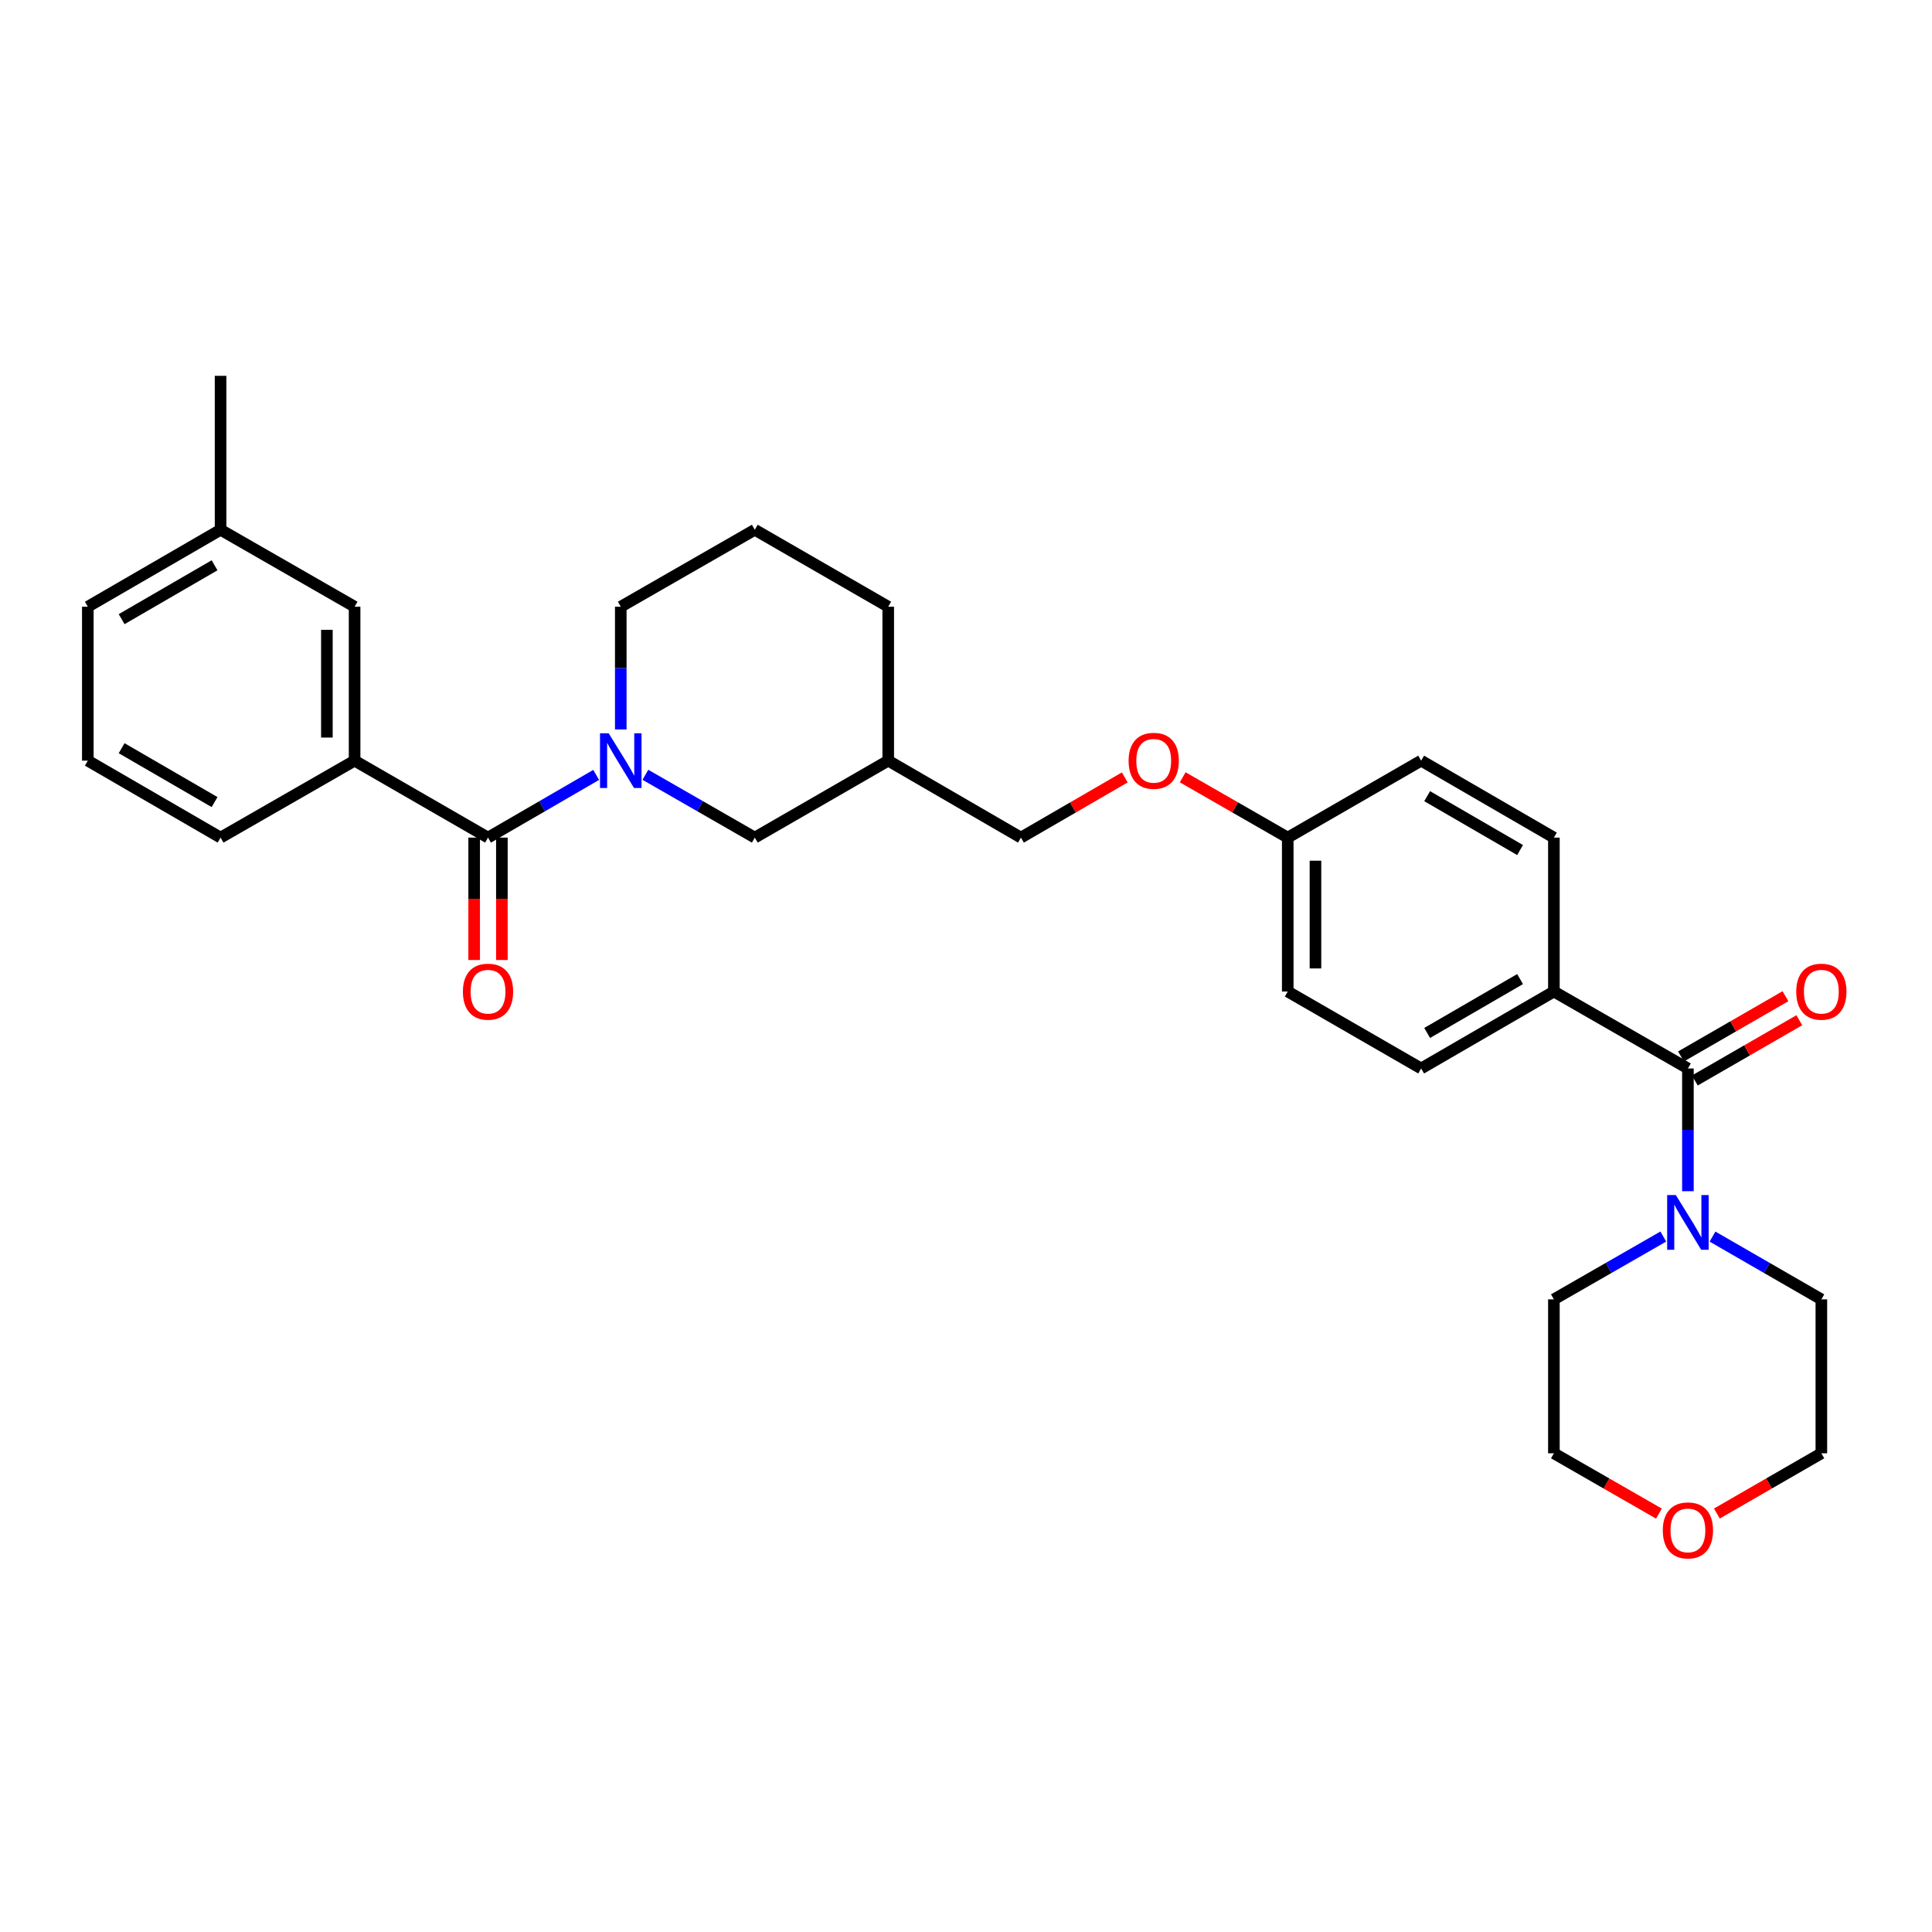 <?xml version='1.0' encoding='iso-8859-1'?>
<svg version='1.1' baseProfile='full'
              xmlns='http://www.w3.org/2000/svg'
                      xmlns:rdkit='http://www.rdkit.org/xml'
                      xmlns:xlink='http://www.w3.org/1999/xlink'
                  xml:space='preserve'
width='1000px' height='1000px' viewBox='0 0 1000 1000'>
<!-- END OF HEADER -->
<rect style='opacity:1.0;fill:#FFFFFF;stroke:none' width='1000' height='1000' x='0' y='0'> </rect>
<path class='bond-0' d='M 308.583,401.09 L 280.592,417.316' style='fill:none;fill-rule:evenodd;stroke:#0000FF;stroke-width:6px;stroke-linecap:butt;stroke-linejoin:miter;stroke-opacity:1' />
<path class='bond-0' d='M 280.592,417.316 L 252.6,433.543' style='fill:none;fill-rule:evenodd;stroke:#000000;stroke-width:6px;stroke-linecap:butt;stroke-linejoin:miter;stroke-opacity:1' />
<path class='bond-4' d='M 334.048,401.027 L 362.363,417.285' style='fill:none;fill-rule:evenodd;stroke:#0000FF;stroke-width:6px;stroke-linecap:butt;stroke-linejoin:miter;stroke-opacity:1' />
<path class='bond-4' d='M 362.363,417.285 L 390.679,433.543' style='fill:none;fill-rule:evenodd;stroke:#000000;stroke-width:6px;stroke-linecap:butt;stroke-linejoin:miter;stroke-opacity:1' />
<path class='bond-15' d='M 321.309,377.561 L 321.309,345.799' style='fill:none;fill-rule:evenodd;stroke:#0000FF;stroke-width:6px;stroke-linecap:butt;stroke-linejoin:miter;stroke-opacity:1' />
<path class='bond-15' d='M 321.309,345.799 L 321.309,314.036' style='fill:none;fill-rule:evenodd;stroke:#000000;stroke-width:6px;stroke-linecap:butt;stroke-linejoin:miter;stroke-opacity:1' />
<path class='bond-3' d='M 252.6,433.543 L 183.541,393.713' style='fill:none;fill-rule:evenodd;stroke:#000000;stroke-width:6px;stroke-linecap:butt;stroke-linejoin:miter;stroke-opacity:1' />
<path class='bond-6' d='M 245.426,433.543 L 245.426,465.221' style='fill:none;fill-rule:evenodd;stroke:#000000;stroke-width:6px;stroke-linecap:butt;stroke-linejoin:miter;stroke-opacity:1' />
<path class='bond-6' d='M 245.426,465.221 L 245.426,496.899' style='fill:none;fill-rule:evenodd;stroke:#FF0000;stroke-width:6px;stroke-linecap:butt;stroke-linejoin:miter;stroke-opacity:1' />
<path class='bond-6' d='M 259.774,433.543 L 259.774,465.221' style='fill:none;fill-rule:evenodd;stroke:#000000;stroke-width:6px;stroke-linecap:butt;stroke-linejoin:miter;stroke-opacity:1' />
<path class='bond-6' d='M 259.774,465.221 L 259.774,496.899' style='fill:none;fill-rule:evenodd;stroke:#FF0000;stroke-width:6px;stroke-linecap:butt;stroke-linejoin:miter;stroke-opacity:1' />
<path class='bond-1' d='M 873.662,553.041 L 804.292,513.211' style='fill:none;fill-rule:evenodd;stroke:#000000;stroke-width:6px;stroke-linecap:butt;stroke-linejoin:miter;stroke-opacity:1' />
<path class='bond-2' d='M 873.662,553.041 L 873.662,584.803' style='fill:none;fill-rule:evenodd;stroke:#000000;stroke-width:6px;stroke-linecap:butt;stroke-linejoin:miter;stroke-opacity:1' />
<path class='bond-2' d='M 873.662,584.803 L 873.662,616.566' style='fill:none;fill-rule:evenodd;stroke:#0000FF;stroke-width:6px;stroke-linecap:butt;stroke-linejoin:miter;stroke-opacity:1' />
<path class='bond-7' d='M 877.246,559.256 L 904.283,543.664' style='fill:none;fill-rule:evenodd;stroke:#000000;stroke-width:6px;stroke-linecap:butt;stroke-linejoin:miter;stroke-opacity:1' />
<path class='bond-7' d='M 904.283,543.664 L 931.32,528.072' style='fill:none;fill-rule:evenodd;stroke:#FF0000;stroke-width:6px;stroke-linecap:butt;stroke-linejoin:miter;stroke-opacity:1' />
<path class='bond-7' d='M 870.078,546.827 L 897.115,531.235' style='fill:none;fill-rule:evenodd;stroke:#000000;stroke-width:6px;stroke-linecap:butt;stroke-linejoin:miter;stroke-opacity:1' />
<path class='bond-7' d='M 897.115,531.235 L 924.152,515.643' style='fill:none;fill-rule:evenodd;stroke:#FF0000;stroke-width:6px;stroke-linecap:butt;stroke-linejoin:miter;stroke-opacity:1' />
<path class='bond-20' d='M 860.922,640.032 L 832.607,656.29' style='fill:none;fill-rule:evenodd;stroke:#0000FF;stroke-width:6px;stroke-linecap:butt;stroke-linejoin:miter;stroke-opacity:1' />
<path class='bond-20' d='M 832.607,656.29 L 804.292,672.548' style='fill:none;fill-rule:evenodd;stroke:#000000;stroke-width:6px;stroke-linecap:butt;stroke-linejoin:miter;stroke-opacity:1' />
<path class='bond-21' d='M 886.395,640.061 L 914.562,656.304' style='fill:none;fill-rule:evenodd;stroke:#0000FF;stroke-width:6px;stroke-linecap:butt;stroke-linejoin:miter;stroke-opacity:1' />
<path class='bond-21' d='M 914.562,656.304 L 942.729,672.548' style='fill:none;fill-rule:evenodd;stroke:#000000;stroke-width:6px;stroke-linecap:butt;stroke-linejoin:miter;stroke-opacity:1' />
<path class='bond-8' d='M 183.541,393.713 L 183.541,314.036' style='fill:none;fill-rule:evenodd;stroke:#000000;stroke-width:6px;stroke-linecap:butt;stroke-linejoin:miter;stroke-opacity:1' />
<path class='bond-8' d='M 169.193,381.761 L 169.193,325.988' style='fill:none;fill-rule:evenodd;stroke:#000000;stroke-width:6px;stroke-linecap:butt;stroke-linejoin:miter;stroke-opacity:1' />
<path class='bond-22' d='M 183.541,393.713 L 114.171,433.543' style='fill:none;fill-rule:evenodd;stroke:#000000;stroke-width:6px;stroke-linecap:butt;stroke-linejoin:miter;stroke-opacity:1' />
<path class='bond-9' d='M 390.679,433.543 L 459.746,393.713' style='fill:none;fill-rule:evenodd;stroke:#000000;stroke-width:6px;stroke-linecap:butt;stroke-linejoin:miter;stroke-opacity:1' />
<path class='bond-5' d='M 804.292,513.211 L 735.584,553.041' style='fill:none;fill-rule:evenodd;stroke:#000000;stroke-width:6px;stroke-linecap:butt;stroke-linejoin:miter;stroke-opacity:1' />
<path class='bond-5' d='M 786.79,506.773 L 738.694,534.654' style='fill:none;fill-rule:evenodd;stroke:#000000;stroke-width:6px;stroke-linecap:butt;stroke-linejoin:miter;stroke-opacity:1' />
<path class='bond-32' d='M 804.292,513.211 L 804.292,433.543' style='fill:none;fill-rule:evenodd;stroke:#000000;stroke-width:6px;stroke-linecap:butt;stroke-linejoin:miter;stroke-opacity:1' />
<path class='bond-17' d='M 183.541,314.036 L 114.171,274.206' style='fill:none;fill-rule:evenodd;stroke:#000000;stroke-width:6px;stroke-linecap:butt;stroke-linejoin:miter;stroke-opacity:1' />
<path class='bond-16' d='M 459.746,393.713 L 528.438,433.543' style='fill:none;fill-rule:evenodd;stroke:#000000;stroke-width:6px;stroke-linecap:butt;stroke-linejoin:miter;stroke-opacity:1' />
<path class='bond-30' d='M 459.746,393.713 L 459.746,314.036' style='fill:none;fill-rule:evenodd;stroke:#000000;stroke-width:6px;stroke-linecap:butt;stroke-linejoin:miter;stroke-opacity:1' />
<path class='bond-10' d='M 888.655,783.408 L 915.692,767.816' style='fill:none;fill-rule:evenodd;stroke:#FF0000;stroke-width:6px;stroke-linecap:butt;stroke-linejoin:miter;stroke-opacity:1' />
<path class='bond-10' d='M 915.692,767.816 L 942.729,752.224' style='fill:none;fill-rule:evenodd;stroke:#000000;stroke-width:6px;stroke-linecap:butt;stroke-linejoin:miter;stroke-opacity:1' />
<path class='bond-33' d='M 858.662,783.442 L 831.477,767.833' style='fill:none;fill-rule:evenodd;stroke:#FF0000;stroke-width:6px;stroke-linecap:butt;stroke-linejoin:miter;stroke-opacity:1' />
<path class='bond-33' d='M 831.477,767.833 L 804.292,752.224' style='fill:none;fill-rule:evenodd;stroke:#000000;stroke-width:6px;stroke-linecap:butt;stroke-linejoin:miter;stroke-opacity:1' />
<path class='bond-11' d='M 735.584,553.041 L 666.533,513.211' style='fill:none;fill-rule:evenodd;stroke:#000000;stroke-width:6px;stroke-linecap:butt;stroke-linejoin:miter;stroke-opacity:1' />
<path class='bond-12' d='M 804.292,433.543 L 735.584,393.713' style='fill:none;fill-rule:evenodd;stroke:#000000;stroke-width:6px;stroke-linecap:butt;stroke-linejoin:miter;stroke-opacity:1' />
<path class='bond-12' d='M 786.79,439.981 L 738.694,412.1' style='fill:none;fill-rule:evenodd;stroke:#000000;stroke-width:6px;stroke-linecap:butt;stroke-linejoin:miter;stroke-opacity:1' />
<path class='bond-13' d='M 582.177,402.398 L 555.307,417.97' style='fill:none;fill-rule:evenodd;stroke:#FF0000;stroke-width:6px;stroke-linecap:butt;stroke-linejoin:miter;stroke-opacity:1' />
<path class='bond-13' d='M 555.307,417.97 L 528.438,433.543' style='fill:none;fill-rule:evenodd;stroke:#000000;stroke-width:6px;stroke-linecap:butt;stroke-linejoin:miter;stroke-opacity:1' />
<path class='bond-14' d='M 612.162,402.325 L 639.347,417.934' style='fill:none;fill-rule:evenodd;stroke:#FF0000;stroke-width:6px;stroke-linecap:butt;stroke-linejoin:miter;stroke-opacity:1' />
<path class='bond-14' d='M 639.347,417.934 L 666.533,433.543' style='fill:none;fill-rule:evenodd;stroke:#000000;stroke-width:6px;stroke-linecap:butt;stroke-linejoin:miter;stroke-opacity:1' />
<path class='bond-18' d='M 666.533,433.543 L 735.584,393.713' style='fill:none;fill-rule:evenodd;stroke:#000000;stroke-width:6px;stroke-linecap:butt;stroke-linejoin:miter;stroke-opacity:1' />
<path class='bond-19' d='M 666.533,433.543 L 666.533,513.211' style='fill:none;fill-rule:evenodd;stroke:#000000;stroke-width:6px;stroke-linecap:butt;stroke-linejoin:miter;stroke-opacity:1' />
<path class='bond-19' d='M 680.88,445.493 L 680.88,501.261' style='fill:none;fill-rule:evenodd;stroke:#000000;stroke-width:6px;stroke-linecap:butt;stroke-linejoin:miter;stroke-opacity:1' />
<path class='bond-23' d='M 321.309,314.036 L 390.679,274.206' style='fill:none;fill-rule:evenodd;stroke:#000000;stroke-width:6px;stroke-linecap:butt;stroke-linejoin:miter;stroke-opacity:1' />
<path class='bond-29' d='M 114.171,274.206 L 114.171,194.53' style='fill:none;fill-rule:evenodd;stroke:#000000;stroke-width:6px;stroke-linecap:butt;stroke-linejoin:miter;stroke-opacity:1' />
<path class='bond-31' d='M 114.171,274.206 L 45.455,314.036' style='fill:none;fill-rule:evenodd;stroke:#000000;stroke-width:6px;stroke-linecap:butt;stroke-linejoin:miter;stroke-opacity:1' />
<path class='bond-31' d='M 111.058,292.594 L 62.957,320.475' style='fill:none;fill-rule:evenodd;stroke:#000000;stroke-width:6px;stroke-linecap:butt;stroke-linejoin:miter;stroke-opacity:1' />
<path class='bond-26' d='M 804.292,672.548 L 804.292,752.224' style='fill:none;fill-rule:evenodd;stroke:#000000;stroke-width:6px;stroke-linecap:butt;stroke-linejoin:miter;stroke-opacity:1' />
<path class='bond-25' d='M 942.729,672.548 L 942.729,752.224' style='fill:none;fill-rule:evenodd;stroke:#000000;stroke-width:6px;stroke-linecap:butt;stroke-linejoin:miter;stroke-opacity:1' />
<path class='bond-24' d='M 114.171,433.543 L 45.455,393.713' style='fill:none;fill-rule:evenodd;stroke:#000000;stroke-width:6px;stroke-linecap:butt;stroke-linejoin:miter;stroke-opacity:1' />
<path class='bond-24' d='M 111.058,415.155 L 62.957,387.274' style='fill:none;fill-rule:evenodd;stroke:#000000;stroke-width:6px;stroke-linecap:butt;stroke-linejoin:miter;stroke-opacity:1' />
<path class='bond-27' d='M 390.679,274.206 L 459.746,314.036' style='fill:none;fill-rule:evenodd;stroke:#000000;stroke-width:6px;stroke-linecap:butt;stroke-linejoin:miter;stroke-opacity:1' />
<path class='bond-28' d='M 45.455,393.713 L 45.455,314.036' style='fill:none;fill-rule:evenodd;stroke:#000000;stroke-width:6px;stroke-linecap:butt;stroke-linejoin:miter;stroke-opacity:1' />
<path  class='atom-0' d='M 315.049 379.553
L 324.329 394.553
Q 325.249 396.033, 326.729 398.713
Q 328.209 401.393, 328.289 401.553
L 328.289 379.553
L 332.049 379.553
L 332.049 407.873
L 328.169 407.873
L 318.209 391.473
Q 317.049 389.553, 315.809 387.353
Q 314.609 385.153, 314.249 384.473
L 314.249 407.873
L 310.569 407.873
L 310.569 379.553
L 315.049 379.553
' fill='#0000FF'/>
<path  class='atom-3' d='M 867.402 618.558
L 876.682 633.558
Q 877.602 635.038, 879.082 637.718
Q 880.562 640.398, 880.642 640.558
L 880.642 618.558
L 884.402 618.558
L 884.402 646.878
L 880.522 646.878
L 870.562 630.478
Q 869.402 628.558, 868.162 626.358
Q 866.962 624.158, 866.602 623.478
L 866.602 646.878
L 862.922 646.878
L 862.922 618.558
L 867.402 618.558
' fill='#0000FF'/>
<path  class='atom-7' d='M 239.6 513.291
Q 239.6 506.491, 242.96 502.691
Q 246.32 498.891, 252.6 498.891
Q 258.88 498.891, 262.24 502.691
Q 265.6 506.491, 265.6 513.291
Q 265.6 520.171, 262.2 524.091
Q 258.8 527.971, 252.6 527.971
Q 246.36 527.971, 242.96 524.091
Q 239.6 520.211, 239.6 513.291
M 252.6 524.771
Q 256.92 524.771, 259.24 521.891
Q 261.6 518.971, 261.6 513.291
Q 261.6 507.731, 259.24 504.931
Q 256.92 502.091, 252.6 502.091
Q 248.28 502.091, 245.92 504.891
Q 243.6 507.691, 243.6 513.291
Q 243.6 519.011, 245.92 521.891
Q 248.28 524.771, 252.6 524.771
' fill='#FF0000'/>
<path  class='atom-8' d='M 929.729 513.291
Q 929.729 506.491, 933.089 502.691
Q 936.449 498.891, 942.729 498.891
Q 949.009 498.891, 952.369 502.691
Q 955.729 506.491, 955.729 513.291
Q 955.729 520.171, 952.329 524.091
Q 948.929 527.971, 942.729 527.971
Q 936.489 527.971, 933.089 524.091
Q 929.729 520.211, 929.729 513.291
M 942.729 524.771
Q 947.049 524.771, 949.369 521.891
Q 951.729 518.971, 951.729 513.291
Q 951.729 507.731, 949.369 504.931
Q 947.049 502.091, 942.729 502.091
Q 938.409 502.091, 936.049 504.891
Q 933.729 507.691, 933.729 513.291
Q 933.729 519.011, 936.049 521.891
Q 938.409 524.771, 942.729 524.771
' fill='#FF0000'/>
<path  class='atom-11' d='M 860.662 792.134
Q 860.662 785.334, 864.022 781.534
Q 867.382 777.734, 873.662 777.734
Q 879.942 777.734, 883.302 781.534
Q 886.662 785.334, 886.662 792.134
Q 886.662 799.014, 883.262 802.934
Q 879.862 806.814, 873.662 806.814
Q 867.422 806.814, 864.022 802.934
Q 860.662 799.054, 860.662 792.134
M 873.662 803.614
Q 877.982 803.614, 880.302 800.734
Q 882.662 797.814, 882.662 792.134
Q 882.662 786.574, 880.302 783.774
Q 877.982 780.934, 873.662 780.934
Q 869.342 780.934, 866.982 783.734
Q 864.662 786.534, 864.662 792.134
Q 864.662 797.854, 866.982 800.734
Q 869.342 803.614, 873.662 803.614
' fill='#FF0000'/>
<path  class='atom-14' d='M 584.163 393.793
Q 584.163 386.993, 587.523 383.193
Q 590.883 379.393, 597.163 379.393
Q 603.443 379.393, 606.803 383.193
Q 610.163 386.993, 610.163 393.793
Q 610.163 400.673, 606.763 404.593
Q 603.363 408.473, 597.163 408.473
Q 590.923 408.473, 587.523 404.593
Q 584.163 400.713, 584.163 393.793
M 597.163 405.273
Q 601.483 405.273, 603.803 402.393
Q 606.163 399.473, 606.163 393.793
Q 606.163 388.233, 603.803 385.433
Q 601.483 382.593, 597.163 382.593
Q 592.843 382.593, 590.483 385.393
Q 588.163 388.193, 588.163 393.793
Q 588.163 399.513, 590.483 402.393
Q 592.843 405.273, 597.163 405.273
' fill='#FF0000'/>
</svg>
